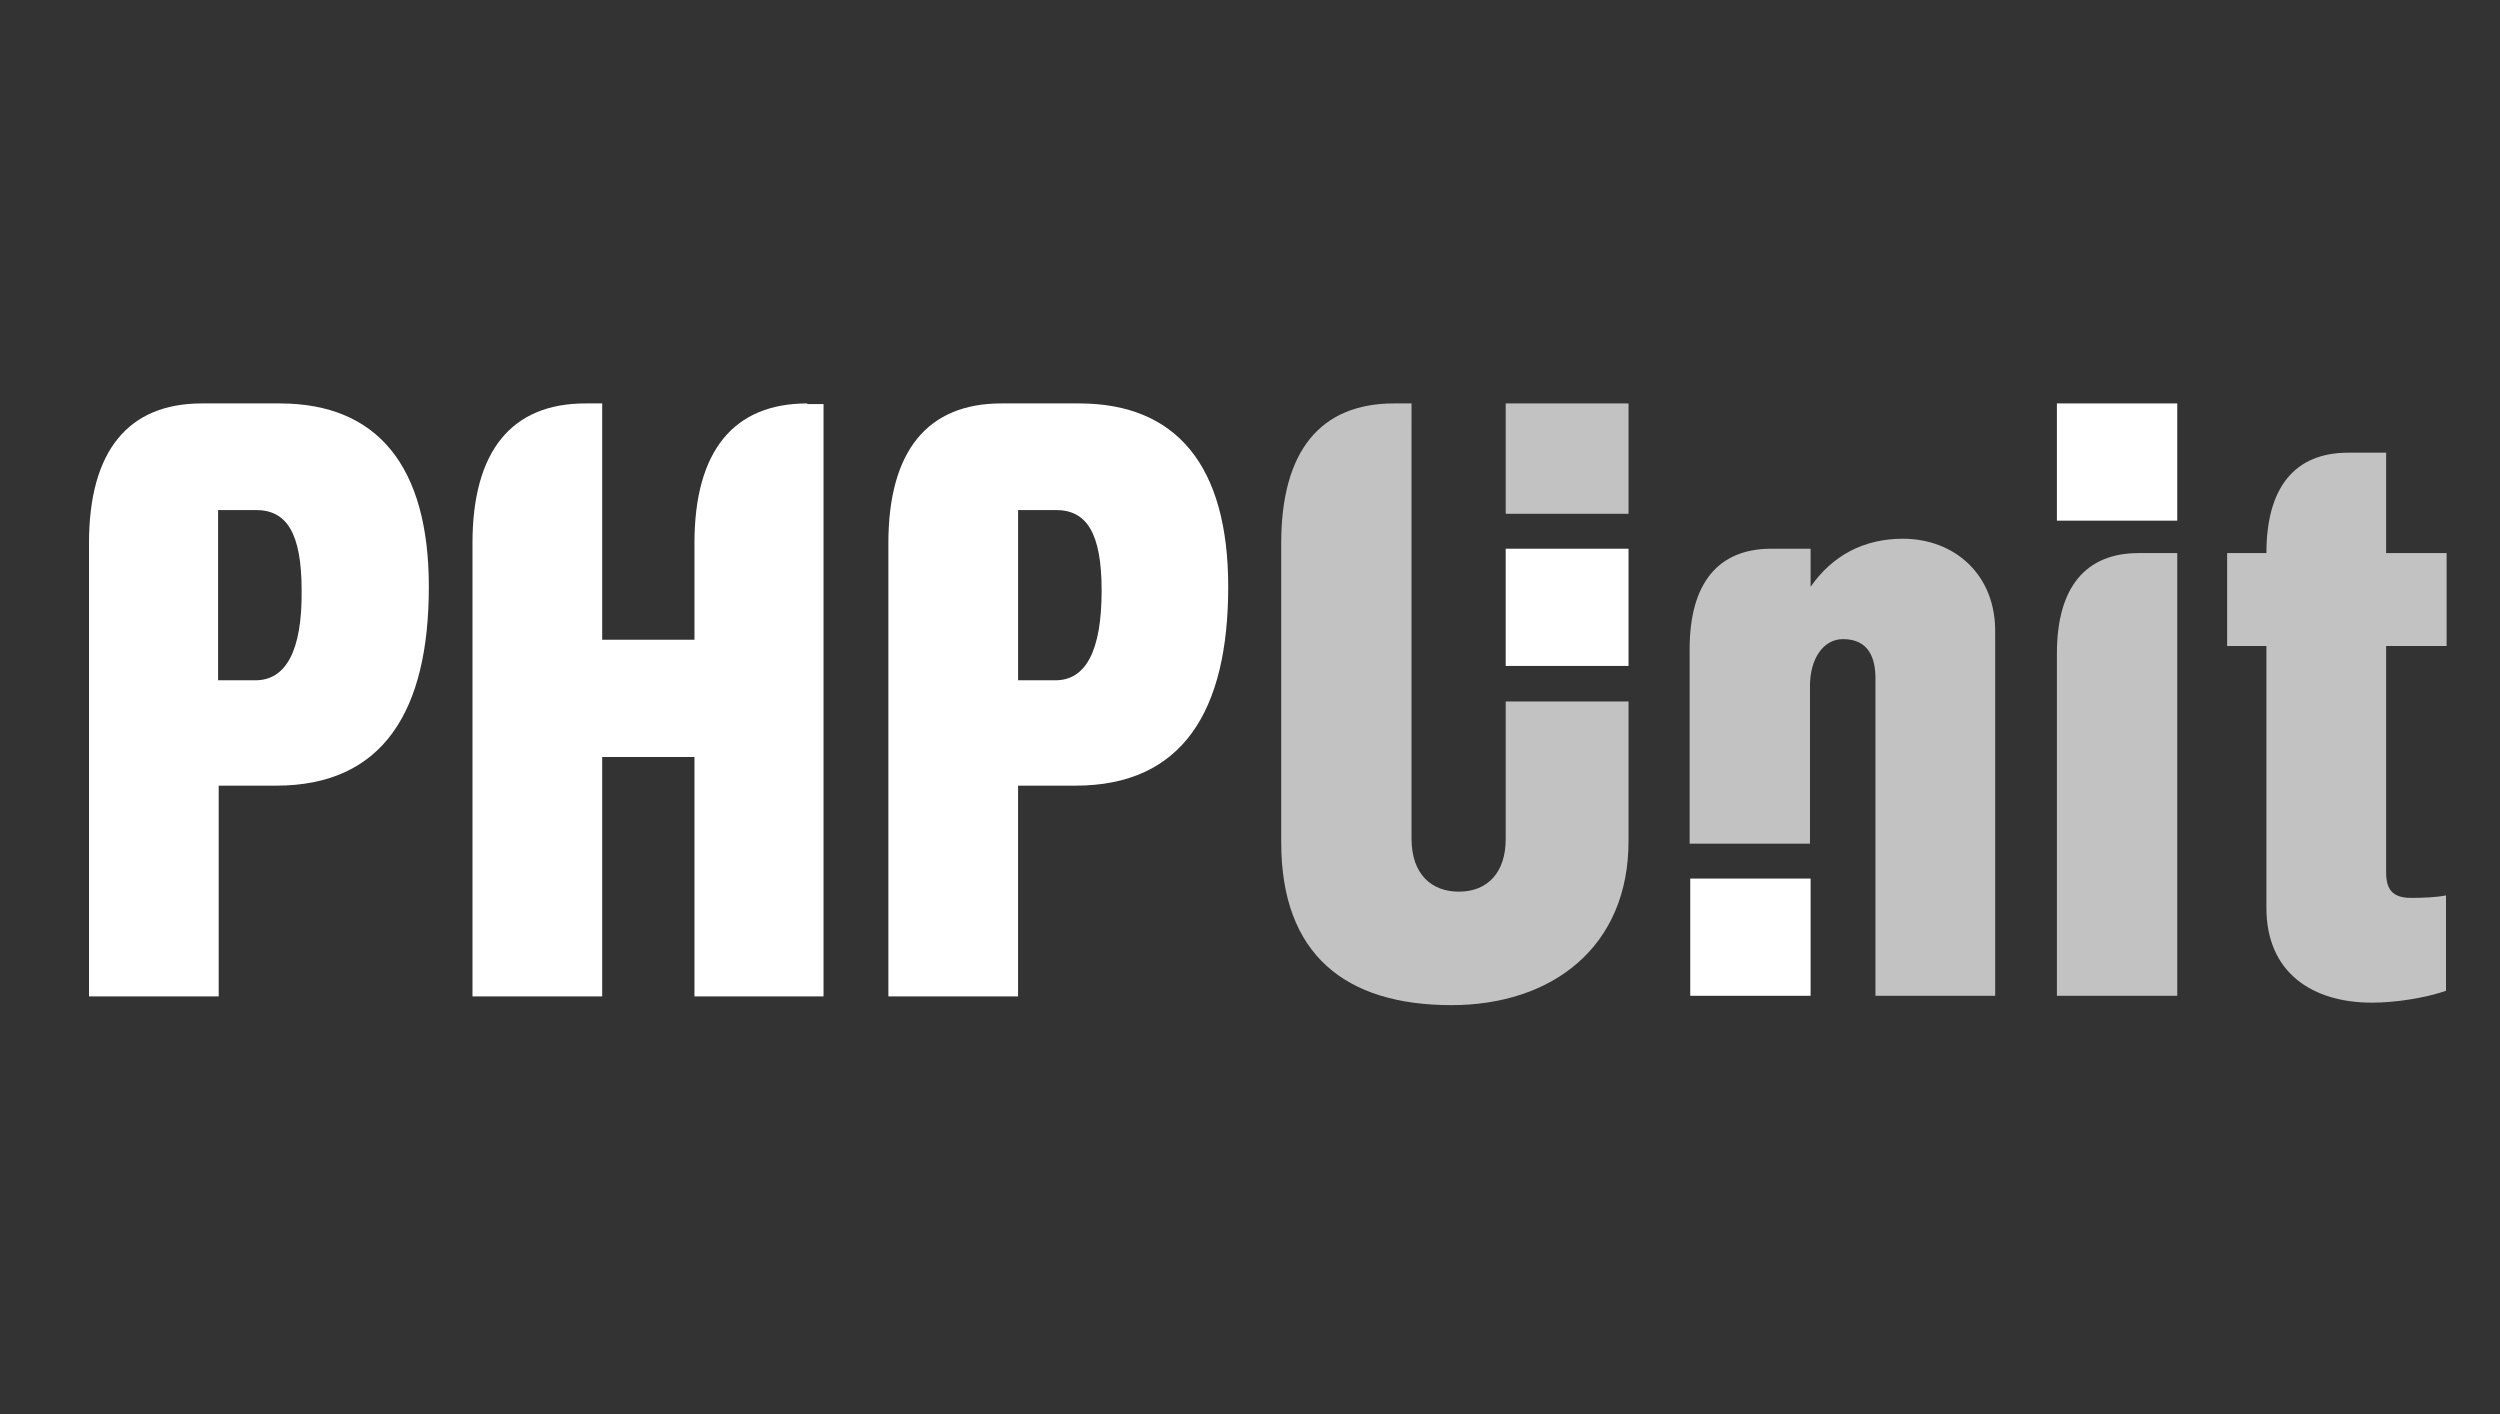 <?xml version="1.0" encoding="utf-8"?>
<svg version="1.1" id="Layer_1" xmlns="http://www.w3.org/2000/svg" xmlns:xlink="http://www.w3.org/1999/xlink" x="0px" y="0px"
	 width="451px" height="255.121px" viewBox="337.43 0 451 255.121" enable-background="new 337.43 0 451 255.121"
	 xml:space="preserve">
<rect x="337.43" y="0" width="451" height="255.121" fill="#333333" stroke="none"/>
<g>
	<rect x="708.495" y="72.779" fill="#FFFFFF" width="21.711" height="21.147"/>
	<rect x="642.352" y="158.494" fill="#FFFFFF" width="21.711" height="21.148"/>
	<rect x="609.057" y="98.988" fill="#FFFFFF" width="22.16" height="21.147"/>
</g>
<g>
	<path fill="#FFFFFF" d="M532.115,72.779h-14.061c-13.273,0-20.36,8.549-20.36,25.197v81.777h23.397v-38.02h10.349
		c19.348,0,27.56-13.499,27.56-35.884C559,84.028,549.663,72.779,532.115,72.779z M527.841,122.723h-6.749V92.014h6.861
		c5.513,0,8.212,4.162,8.212,14.511C536.165,117.549,533.24,122.723,527.841,122.723z"/>
	<path fill="#FFFFFF" d="M387.907,72.779h-14.061c-13.273,0-20.36,8.549-20.36,25.197v81.777h23.397v-38.02h10.349
		c19.348,0,27.56-13.499,27.56-35.884C414.792,84.028,405.456,72.779,387.907,72.779z M383.521,122.723h-6.749V92.014h6.861
		c5.512,0,8.212,4.162,8.212,14.511C391.957,117.549,388.92,122.723,383.521,122.723z"/>
	<path fill="#FFFFFF" d="M483.071,72.779c-13.273,0-20.36,8.549-20.36,25.197v15.298v2.137h-16.647v-2.137V72.779h-3.037
		c-13.273,0-20.36,8.549-20.36,25.197v81.777h23.397v-41.057v-2.138l0,0h16.647l0,0v2.138v41.057h23.285V72.892h-2.925V72.779z"/>
</g>
<g opacity="0.7">
	<rect x="609.057" y="72.779" fill="#FFFFFF" width="22.16" height="19.91"/>
	<path fill="#FFFFFF" d="M609.057,126.435v24.973c0,5.85-3.15,9.448-8.438,9.448c-4.949,0-8.549-3.149-8.549-9.562V72.779h-3.15
		c-13.273,0-20.359,8.549-20.359,25.197v53.994c0,20.247,11.586,29.358,30.709,29.358c17.998,0,32.059-10.349,31.947-29.81v-24.971
		h-22.16V126.435z"/>
	<path fill="#FFFFFF" d="M778.799,116.536v-16.76h-10.912v-18.11h-6.861c-9.561,0-14.736,6.187-14.736,18.11h-7.086v16.76h7.086
		v47.245c0,11.811,8.438,17.098,19.012,17.098c4.162,0,9.449-0.787,13.385-2.137v-17.211c-1.688,0.338-4.049,0.45-6.299,0.45
		c-3.486,0-4.5-1.687-4.5-4.612v-40.833H778.799z"/>
	<path fill="#FFFFFF" d="M680.711,97.188c-7.088,0-12.711,3.037-16.648,8.662v-6.862h-7.088c-9.561,0-14.734,6.187-14.734,18.11
		v35.096h21.709v-28.459c0-4.837,2.363-8.437,5.963-8.437c4.836,0,5.848,3.712,5.848,7.087v57.256h21.598v-65.355
		C697.584,103.713,690.047,97.188,680.711,97.188z"/>
	<path fill="#FFFFFF" d="M723.231,99.776c-9.563,0-14.736,6.187-14.736,18.11v61.756h21.711V99.776H723.231L723.231,99.776z"/>
</g>
</svg>
